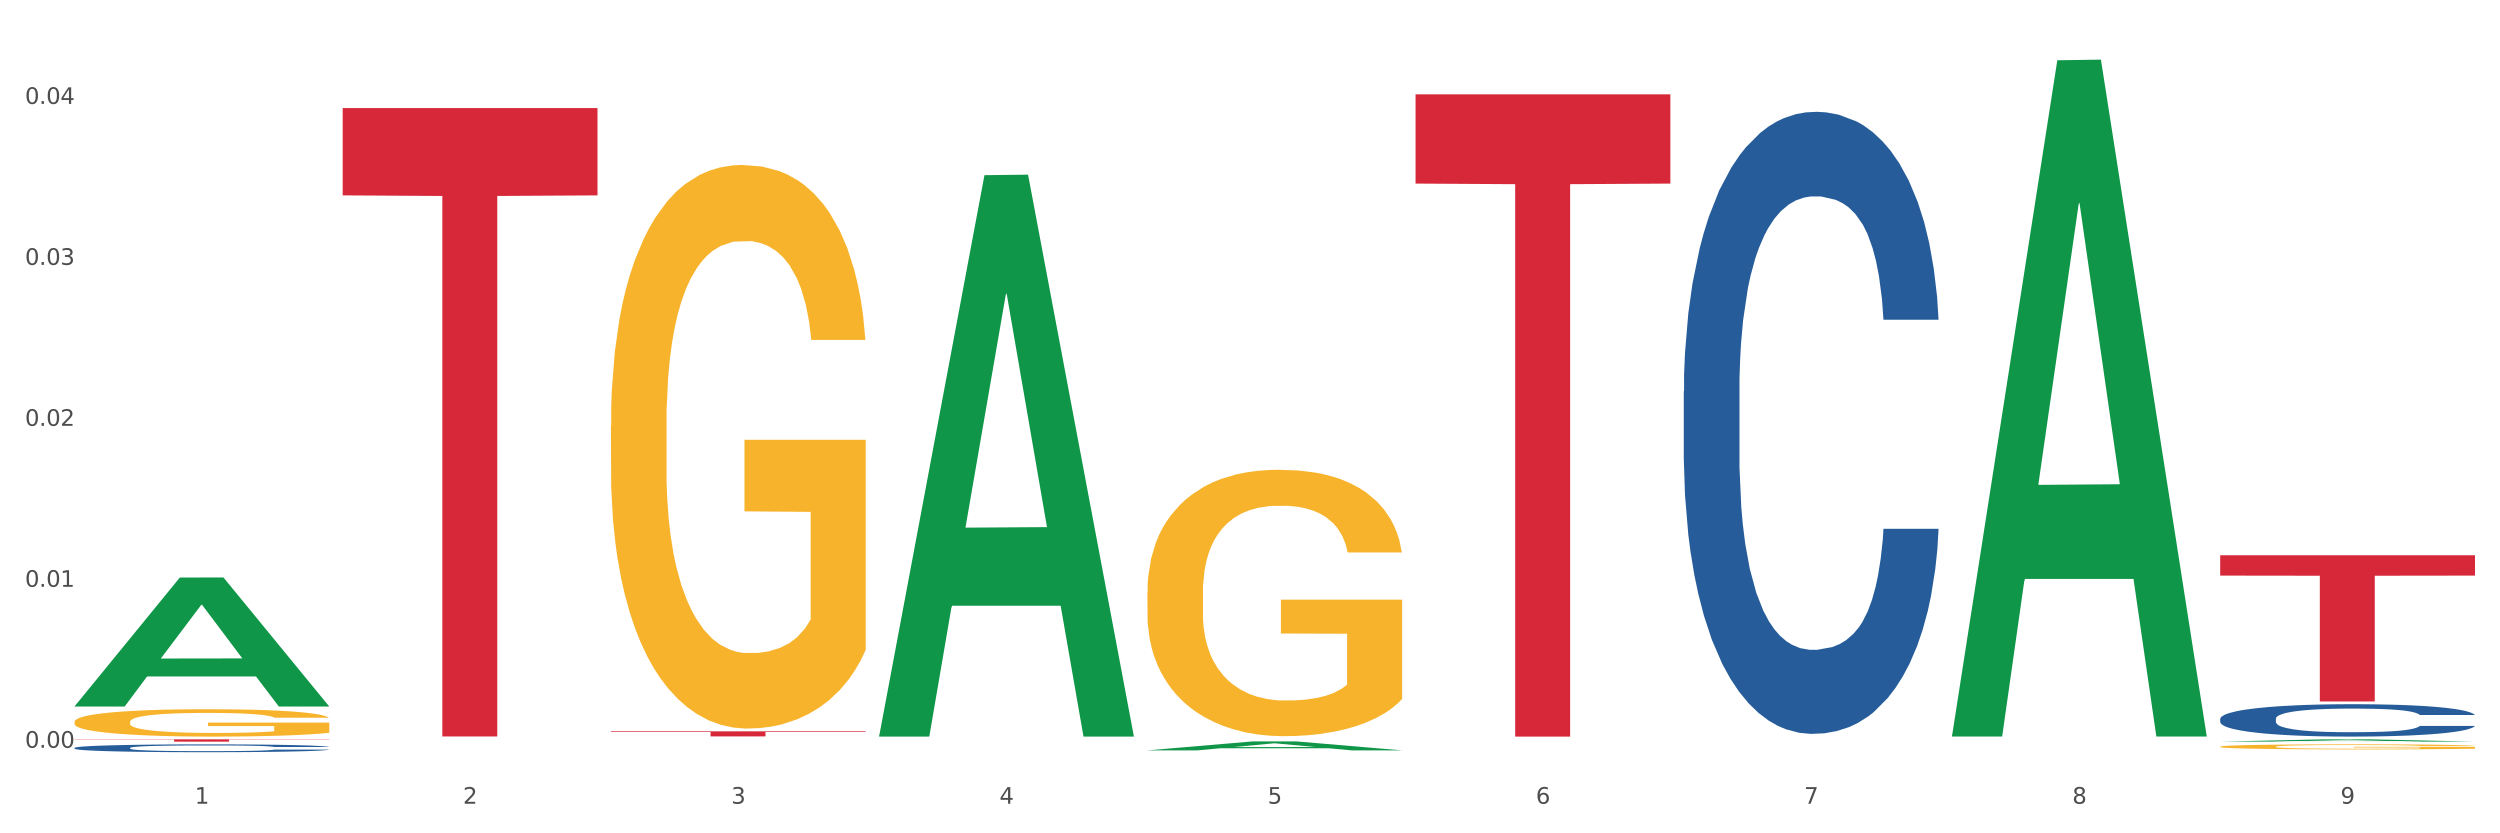 <?xml version="1.0" encoding="utf-8" standalone="no"?>
<!DOCTYPE svg PUBLIC "-//W3C//DTD SVG 1.1//EN"
  "http://www.w3.org/Graphics/SVG/1.1/DTD/svg11.dtd">
<svg xmlns:xlink="http://www.w3.org/1999/xlink" width="1080pt" height="360pt" viewBox="0 0 1080 360" xmlns="http://www.w3.org/2000/svg" version="1.1">
 <rect x="0" y="0" width="1080" height="360" fill="#333333" stroke="none"/>
 <defs>
  <style type="text/css">*{stroke-linejoin: round; stroke-linecap: butt}</style>
 </defs>
 <g id="figure_1">
  <g id="patch_1">
   <path d="M 0 360 
L 1080 360 
L 1080 0 
L 0 0 
z
" style="fill: #ffffff; stroke: #ffffff; stroke-linejoin: miter"/>
  </g>
  <g id="axes_1">
   <g id="matplotlib.axis_1">
    <g id="xtick_1">
     <g id="text_1">
      <!-- 1 -->
      <g style="fill: #4d4d4d" transform="translate(84.159 347.204) scale(0.096 -0.096)">
       <defs>
        <path id="DejaVuSans-31" d="M 794 531 
L 1825 531 
L 1825 4091 
L 703 3866 
L 703 4441 
L 1819 4666 
L 2450 4666 
L 2450 531 
L 3481 531 
L 3481 0 
L 794 0 
L 794 531 
z
" transform="scale(0.016)"/>
       </defs>
       <use xlink:href="#DejaVuSans-31"/>
      </g>
     </g>
    </g>
    <g id="xtick_2">
     <g id="text_2">
      <!-- 2 -->
      <g style="fill: #4d4d4d" transform="translate(200.027 347.204) scale(0.096 -0.096)">
       <defs>
        <path id="DejaVuSans-32" d="M 1228 531 
L 3431 531 
L 3431 0 
L 469 0 
L 469 531 
Q 828 903 1448 1529 
Q 2069 2156 2228 2338 
Q 2531 2678 2651 2914 
Q 2772 3150 2772 3378 
Q 2772 3750 2511 3984 
Q 2250 4219 1831 4219 
Q 1534 4219 1204 4116 
Q 875 4013 500 3803 
L 500 4441 
Q 881 4594 1212 4672 
Q 1544 4750 1819 4750 
Q 2544 4750 2975 4387 
Q 3406 4025 3406 3419 
Q 3406 3131 3298 2873 
Q 3191 2616 2906 2266 
Q 2828 2175 2409 1742 
Q 1991 1309 1228 531 
z
" transform="scale(0.016)"/>
       </defs>
       <use xlink:href="#DejaVuSans-32"/>
      </g>
     </g>
    </g>
    <g id="xtick_3">
     <g id="text_3">
      <!-- 3 -->
      <g style="fill: #4d4d4d" transform="translate(315.896 347.204) scale(0.096 -0.096)">
       <defs>
        <path id="DejaVuSans-33" d="M 2597 2516 
Q 3050 2419 3304 2112 
Q 3559 1806 3559 1356 
Q 3559 666 3084 287 
Q 2609 -91 1734 -91 
Q 1441 -91 1130 -33 
Q 819 25 488 141 
L 488 750 
Q 750 597 1062 519 
Q 1375 441 1716 441 
Q 2309 441 2620 675 
Q 2931 909 2931 1356 
Q 2931 1769 2642 2001 
Q 2353 2234 1838 2234 
L 1294 2234 
L 1294 2753 
L 1863 2753 
Q 2328 2753 2575 2939 
Q 2822 3125 2822 3475 
Q 2822 3834 2567 4026 
Q 2313 4219 1838 4219 
Q 1578 4219 1281 4162 
Q 984 4106 628 3988 
L 628 4550 
Q 988 4650 1302 4700 
Q 1616 4750 1894 4750 
Q 2613 4750 3031 4423 
Q 3450 4097 3450 3541 
Q 3450 3153 3228 2886 
Q 3006 2619 2597 2516 
z
" transform="scale(0.016)"/>
       </defs>
       <use xlink:href="#DejaVuSans-33"/>
      </g>
     </g>
    </g>
    <g id="xtick_4">
     <g id="text_4">
      <!-- 4 -->
      <g style="fill: #4d4d4d" transform="translate(431.765 347.204) scale(0.096 -0.096)">
       <defs>
        <path id="DejaVuSans-34" d="M 2419 4116 
L 825 1625 
L 2419 1625 
L 2419 4116 
z
M 2253 4666 
L 3047 4666 
L 3047 1625 
L 3713 1625 
L 3713 1100 
L 3047 1100 
L 3047 0 
L 2419 0 
L 2419 1100 
L 313 1100 
L 313 1709 
L 2253 4666 
z
" transform="scale(0.016)"/>
       </defs>
       <use xlink:href="#DejaVuSans-34"/>
      </g>
     </g>
    </g>
    <g id="xtick_5">
     <g id="text_5">
      <!-- 5 -->
      <g style="fill: #4d4d4d" transform="translate(547.634 347.204) scale(0.096 -0.096)">
       <defs>
        <path id="DejaVuSans-35" d="M 691 4666 
L 3169 4666 
L 3169 4134 
L 1269 4134 
L 1269 2991 
Q 1406 3038 1543 3061 
Q 1681 3084 1819 3084 
Q 2600 3084 3056 2656 
Q 3513 2228 3513 1497 
Q 3513 744 3044 326 
Q 2575 -91 1722 -91 
Q 1428 -91 1123 -41 
Q 819 9 494 109 
L 494 744 
Q 775 591 1075 516 
Q 1375 441 1709 441 
Q 2250 441 2565 725 
Q 2881 1009 2881 1497 
Q 2881 1984 2565 2268 
Q 2250 2553 1709 2553 
Q 1456 2553 1204 2497 
Q 953 2441 691 2322 
L 691 4666 
z
" transform="scale(0.016)"/>
       </defs>
       <use xlink:href="#DejaVuSans-35"/>
      </g>
     </g>
    </g>
    <g id="xtick_6">
     <g id="text_6">
      <!-- 6 -->
      <g style="fill: #4d4d4d" transform="translate(663.502 347.204) scale(0.096 -0.096)">
       <defs>
        <path id="DejaVuSans-36" d="M 2113 2584 
Q 1688 2584 1439 2293 
Q 1191 2003 1191 1497 
Q 1191 994 1439 701 
Q 1688 409 2113 409 
Q 2538 409 2786 701 
Q 3034 994 3034 1497 
Q 3034 2003 2786 2293 
Q 2538 2584 2113 2584 
z
M 3366 4563 
L 3366 3988 
Q 3128 4100 2886 4159 
Q 2644 4219 2406 4219 
Q 1781 4219 1451 3797 
Q 1122 3375 1075 2522 
Q 1259 2794 1537 2939 
Q 1816 3084 2150 3084 
Q 2853 3084 3261 2657 
Q 3669 2231 3669 1497 
Q 3669 778 3244 343 
Q 2819 -91 2113 -91 
Q 1303 -91 875 529 
Q 447 1150 447 2328 
Q 447 3434 972 4092 
Q 1497 4750 2381 4750 
Q 2619 4750 2861 4703 
Q 3103 4656 3366 4563 
z
" transform="scale(0.016)"/>
       </defs>
       <use xlink:href="#DejaVuSans-36"/>
      </g>
     </g>
    </g>
    <g id="xtick_7">
     <g id="text_7">
      <!-- 7 -->
      <g style="fill: #4d4d4d" transform="translate(779.371 347.204) scale(0.096 -0.096)">
       <defs>
        <path id="DejaVuSans-37" d="M 525 4666 
L 3525 4666 
L 3525 4397 
L 1831 0 
L 1172 0 
L 2766 4134 
L 525 4134 
L 525 4666 
z
" transform="scale(0.016)"/>
       </defs>
       <use xlink:href="#DejaVuSans-37"/>
      </g>
     </g>
    </g>
    <g id="xtick_8">
     <g id="text_8">
      <!-- 8 -->
      <g style="fill: #4d4d4d" transform="translate(895.24 347.204) scale(0.096 -0.096)">
       <defs>
        <path id="DejaVuSans-38" d="M 2034 2216 
Q 1584 2216 1326 1975 
Q 1069 1734 1069 1313 
Q 1069 891 1326 650 
Q 1584 409 2034 409 
Q 2484 409 2743 651 
Q 3003 894 3003 1313 
Q 3003 1734 2745 1975 
Q 2488 2216 2034 2216 
z
M 1403 2484 
Q 997 2584 770 2862 
Q 544 3141 544 3541 
Q 544 4100 942 4425 
Q 1341 4750 2034 4750 
Q 2731 4750 3128 4425 
Q 3525 4100 3525 3541 
Q 3525 3141 3298 2862 
Q 3072 2584 2669 2484 
Q 3125 2378 3379 2068 
Q 3634 1759 3634 1313 
Q 3634 634 3220 271 
Q 2806 -91 2034 -91 
Q 1263 -91 848 271 
Q 434 634 434 1313 
Q 434 1759 690 2068 
Q 947 2378 1403 2484 
z
M 1172 3481 
Q 1172 3119 1398 2916 
Q 1625 2713 2034 2713 
Q 2441 2713 2670 2916 
Q 2900 3119 2900 3481 
Q 2900 3844 2670 4047 
Q 2441 4250 2034 4250 
Q 1625 4250 1398 4047 
Q 1172 3844 1172 3481 
z
" transform="scale(0.016)"/>
       </defs>
       <use xlink:href="#DejaVuSans-38"/>
      </g>
     </g>
    </g>
    <g id="xtick_9">
     <g id="text_9">
      <!-- 9 -->
      <g style="fill: #4d4d4d" transform="translate(1011.108 347.204) scale(0.096 -0.096)">
       <defs>
        <path id="DejaVuSans-39" d="M 703 97 
L 703 672 
Q 941 559 1184 500 
Q 1428 441 1663 441 
Q 2288 441 2617 861 
Q 2947 1281 2994 2138 
Q 2813 1869 2534 1725 
Q 2256 1581 1919 1581 
Q 1219 1581 811 2004 
Q 403 2428 403 3163 
Q 403 3881 828 4315 
Q 1253 4750 1959 4750 
Q 2769 4750 3195 4129 
Q 3622 3509 3622 2328 
Q 3622 1225 3098 567 
Q 2575 -91 1691 -91 
Q 1453 -91 1209 -44 
Q 966 3 703 97 
z
M 1959 2075 
Q 2384 2075 2632 2365 
Q 2881 2656 2881 3163 
Q 2881 3666 2632 3958 
Q 2384 4250 1959 4250 
Q 1534 4250 1286 3958 
Q 1038 3666 1038 3163 
Q 1038 2656 1286 2365 
Q 1534 2075 1959 2075 
z
" transform="scale(0.016)"/>
       </defs>
       <use xlink:href="#DejaVuSans-39"/>
      </g>
     </g>
    </g>
    <g id="xtick_10"/>
    <g id="xtick_11"/>
    <g id="xtick_12"/>
    <g id="xtick_13"/>
    <g id="xtick_14"/>
    <g id="xtick_15"/>
    <g id="xtick_16"/>
    <g id="xtick_17"/>
   </g>
   <g id="matplotlib.axis_2">
    <g id="ytick_1">
     <g id="text_10">
      <!-- 0.00 -->
      <g style="fill: #4d4d4d" transform="translate(10.8 323.027) scale(0.096 -0.096)">
       <defs>
        <path id="DejaVuSans-30" d="M 2034 4250 
Q 1547 4250 1301 3770 
Q 1056 3291 1056 2328 
Q 1056 1369 1301 889 
Q 1547 409 2034 409 
Q 2525 409 2770 889 
Q 3016 1369 3016 2328 
Q 3016 3291 2770 3770 
Q 2525 4250 2034 4250 
z
M 2034 4750 
Q 2819 4750 3233 4129 
Q 3647 3509 3647 2328 
Q 3647 1150 3233 529 
Q 2819 -91 2034 -91 
Q 1250 -91 836 529 
Q 422 1150 422 2328 
Q 422 3509 836 4129 
Q 1250 4750 2034 4750 
z
" transform="scale(0.016)"/>
        <path id="DejaVuSans-2e" d="M 684 794 
L 1344 794 
L 1344 0 
L 684 0 
L 684 794 
z
" transform="scale(0.016)"/>
       </defs>
       <use xlink:href="#DejaVuSans-30"/>
       <use xlink:href="#DejaVuSans-2e" transform="translate(63.623 0)"/>
       <use xlink:href="#DejaVuSans-30" transform="translate(95.41 0)"/>
       <use xlink:href="#DejaVuSans-30" transform="translate(159.033 0)"/>
      </g>
     </g>
    </g>
    <g id="ytick_2">
     <g id="text_11">
      <!-- 0.01 -->
      <g style="fill: #4d4d4d" transform="translate(10.8 253.493) scale(0.096 -0.096)">
       <use xlink:href="#DejaVuSans-30"/>
       <use xlink:href="#DejaVuSans-2e" transform="translate(63.623 0)"/>
       <use xlink:href="#DejaVuSans-30" transform="translate(95.41 0)"/>
       <use xlink:href="#DejaVuSans-31" transform="translate(159.033 0)"/>
      </g>
     </g>
    </g>
    <g id="ytick_3">
     <g id="text_12">
      <!-- 0.02 -->
      <g style="fill: #4d4d4d" transform="translate(10.8 183.958) scale(0.096 -0.096)">
       <use xlink:href="#DejaVuSans-30"/>
       <use xlink:href="#DejaVuSans-2e" transform="translate(63.623 0)"/>
       <use xlink:href="#DejaVuSans-30" transform="translate(95.41 0)"/>
       <use xlink:href="#DejaVuSans-32" transform="translate(159.033 0)"/>
      </g>
     </g>
    </g>
    <g id="ytick_4">
     <g id="text_13">
      <!-- 0.03 -->
      <g style="fill: #4d4d4d" transform="translate(10.8 114.424) scale(0.096 -0.096)">
       <use xlink:href="#DejaVuSans-30"/>
       <use xlink:href="#DejaVuSans-2e" transform="translate(63.623 0)"/>
       <use xlink:href="#DejaVuSans-30" transform="translate(95.41 0)"/>
       <use xlink:href="#DejaVuSans-33" transform="translate(159.033 0)"/>
      </g>
     </g>
    </g>
    <g id="ytick_5">
     <g id="text_14">
      <!-- 0.04 -->
      <g style="fill: #4d4d4d" transform="translate(10.8 44.889) scale(0.096 -0.096)">
       <use xlink:href="#DejaVuSans-30"/>
       <use xlink:href="#DejaVuSans-2e" transform="translate(63.623 0)"/>
       <use xlink:href="#DejaVuSans-30" transform="translate(95.41 0)"/>
       <use xlink:href="#DejaVuSans-34" transform="translate(159.033 0)"/>
      </g>
     </g>
    </g>
    <g id="ytick_6"/>
    <g id="ytick_7"/>
    <g id="ytick_8"/>
    <g id="ytick_9"/>
   </g>
   <g id="PolyCollection_1">
    <path d="M 32.175 305.114 
L 32.288 305.061 
L 77.68 249.504 
L 96.518 249.452 
L 142.25 305.218 
L 120.462 305.218 
L 110.589 292.232 
L 63.722 292.232 
L 63.382 292.442 
L 53.85 305.218 
L 32.175 305.218 
L 32.175 305.114 
L 69.623 284.483 
L 104.689 284.43 
L 87.326 261.338 
L 87.099 261.234 
L 86.872 261.391 
L 69.51 284.43 
L 69.623 284.483 
L 32.175 305.114 
z
" clip-path="url(#p5e70e17fc1)" style="fill: #109648"/>
    <path d="M 495.65 256.119 
L 495.78 256.014 
L 495.78 252.23 
L 496.04 248.972 
L 497.339 241.089 
L 499.289 234.572 
L 500.718 231.104 
L 502.148 228.266 
L 503.837 225.428 
L 505.917 222.485 
L 509.685 218.175 
L 512.025 215.968 
L 514.884 213.656 
L 520.082 210.292 
L 523.851 208.4 
L 527.75 206.823 
L 534.118 204.932 
L 538.276 204.091 
L 542.695 203.46 
L 548.023 203.04 
L 552.052 202.934 
L 560.889 203.25 
L 568.427 204.196 
L 572.066 204.932 
L 576.744 206.193 
L 579.214 207.034 
L 583.242 208.715 
L 587.401 210.923 
L 590.26 212.815 
L 594.549 216.388 
L 597.798 219.962 
L 600.787 224.377 
L 602.346 227.425 
L 603.516 230.263 
L 604.556 233.521 
L 605.595 238.671 
L 582.203 238.671 
L 581.293 234.993 
L 579.863 231.524 
L 577.784 228.161 
L 575.965 226.058 
L 572.846 223.431 
L 569.986 221.749 
L 566.997 220.488 
L 563.359 219.437 
L 560.499 218.911 
L 556.471 218.491 
L 548.543 218.596 
L 543.215 219.437 
L 539.576 220.488 
L 537.237 221.434 
L 535.157 222.485 
L 532.818 223.956 
L 530.089 226.163 
L 528.14 228.161 
L 526.19 230.683 
L 524.631 233.206 
L 523.201 236.149 
L 522.032 239.302 
L 521.122 242.56 
L 520.342 246.555 
L 519.692 253.176 
L 519.692 267.576 
L 519.952 270.835 
L 520.602 275.144 
L 521.382 278.403 
L 522.681 282.292 
L 523.851 284.919 
L 526.06 288.703 
L 528.529 291.856 
L 530.479 293.854 
L 532.428 295.535 
L 535.807 297.848 
L 539.576 299.74 
L 542.825 300.896 
L 547.244 301.947 
L 550.233 302.367 
L 552.832 302.578 
L 559.2 302.578 
L 563.748 302.262 
L 568.817 301.526 
L 572.716 300.58 
L 575.965 299.424 
L 579.603 297.532 
L 581.943 295.745 
L 581.943 273.778 
L 553.352 273.673 
L 553.352 259.063 
L 605.725 259.063 
L 605.725 301.947 
L 603.516 304.154 
L 601.047 306.151 
L 598.447 307.938 
L 594.549 310.145 
L 589.87 312.248 
L 585.711 313.719 
L 581.293 314.98 
L 576.094 316.137 
L 569.337 317.188 
L 565.178 317.608 
L 559.98 317.923 
L 553.871 318.029 
L 548.543 317.818 
L 543.345 317.293 
L 537.887 316.347 
L 532.558 314.98 
L 528.529 313.614 
L 524.501 311.932 
L 520.212 309.725 
L 516.833 307.623 
L 514.234 305.731 
L 511.375 303.313 
L 508.256 300.16 
L 505.917 297.322 
L 503.837 294.379 
L 501.628 290.595 
L 500.068 287.337 
L 498.509 283.238 
L 497.599 280.189 
L 496.56 275.46 
L 495.78 268.838 
L 495.65 256.119 
z
" clip-path="url(#p5e70e17fc1)" style="fill: #f7b32b"/>
    <path d="M 959.125 322.561 
L 959.255 322.559 
L 959.255 322.487 
L 959.515 322.426 
L 960.814 322.276 
L 962.764 322.153 
L 964.193 322.087 
L 965.623 322.033 
L 967.312 321.98 
L 969.391 321.924 
L 973.16 321.842 
L 975.5 321.8 
L 978.359 321.757 
L 983.557 321.693 
L 987.326 321.657 
L 991.225 321.627 
L 997.593 321.591 
L 1001.751 321.575 
L 1006.17 321.563 
L 1011.498 321.555 
L 1015.527 321.553 
L 1024.364 321.559 
L 1031.902 321.577 
L 1035.541 321.591 
L 1040.219 321.615 
L 1042.688 321.631 
L 1046.717 321.663 
L 1050.876 321.705 
L 1053.735 321.741 
L 1058.024 321.808 
L 1061.273 321.876 
L 1064.262 321.96 
L 1065.821 322.017 
L 1066.991 322.071 
L 1068.03 322.133 
L 1069.07 322.231 
L 1045.677 322.231 
L 1044.768 322.161 
L 1043.338 322.095 
L 1041.259 322.031 
L 1039.439 321.992 
L 1036.32 321.942 
L 1033.461 321.91 
L 1030.472 321.886 
L 1026.833 321.866 
L 1023.974 321.856 
L 1019.946 321.848 
L 1012.018 321.85 
L 1006.69 321.866 
L 1003.051 321.886 
L 1000.712 321.904 
L 998.632 321.924 
L 996.293 321.952 
L 993.564 321.994 
L 991.614 322.031 
L 989.665 322.079 
L 988.106 322.127 
L 986.676 322.183 
L 985.506 322.242 
L 984.597 322.304 
L 983.817 322.38 
L 983.167 322.505 
L 983.167 322.778 
L 983.427 322.84 
L 984.077 322.922 
L 984.857 322.983 
L 986.156 323.057 
L 987.326 323.107 
L 989.535 323.179 
L 992.004 323.238 
L 993.954 323.276 
L 995.903 323.308 
L 999.282 323.352 
L 1003.051 323.388 
L 1006.3 323.41 
L 1010.718 323.429 
L 1013.708 323.437 
L 1016.307 323.441 
L 1022.675 323.441 
L 1027.223 323.435 
L 1032.292 323.421 
L 1036.19 323.404 
L 1039.439 323.382 
L 1043.078 323.346 
L 1045.418 323.312 
L 1045.418 322.896 
L 1016.827 322.894 
L 1016.827 322.617 
L 1069.2 322.617 
L 1069.2 323.429 
L 1066.991 323.471 
L 1064.521 323.509 
L 1061.922 323.543 
L 1058.024 323.585 
L 1053.345 323.625 
L 1049.186 323.653 
L 1044.768 323.676 
L 1039.569 323.698 
L 1032.811 323.718 
L 1028.653 323.726 
L 1023.454 323.732 
L 1017.346 323.734 
L 1012.018 323.73 
L 1006.82 323.72 
L 1001.361 323.702 
L 996.033 323.676 
L 992.004 323.651 
L 987.976 323.619 
L 983.687 323.577 
L 980.308 323.537 
L 977.709 323.501 
L 974.85 323.455 
L 971.731 323.396 
L 969.391 323.342 
L 967.312 323.286 
L 965.103 323.214 
L 963.543 323.153 
L 961.984 323.075 
L 961.074 323.017 
L 960.034 322.928 
L 959.255 322.802 
L 959.125 322.561 
z
" clip-path="url(#p5e70e17fc1)" style="fill: #f7b32b"/>
    <path d="M 959.125 310.503 
L 959.255 310.49 
L 959.255 310.132 
L 959.645 309.647 
L 961.076 308.753 
L 962.898 308.076 
L 966.021 307.284 
L 967.712 306.951 
L 969.924 306.581 
L 974.478 305.981 
L 979.683 305.47 
L 983.326 305.189 
L 986.058 305.01 
L 992.173 304.69 
L 995.686 304.55 
L 999.33 304.435 
L 1002.452 304.358 
L 1007.657 304.269 
L 1011.82 304.231 
L 1016.635 304.218 
L 1020.668 304.231 
L 1026.003 304.282 
L 1033.809 304.435 
L 1036.802 304.524 
L 1040.835 304.678 
L 1044.999 304.882 
L 1048.382 305.086 
L 1052.285 305.38 
L 1056.319 305.763 
L 1060.222 306.249 
L 1062.955 306.696 
L 1065.167 307.169 
L 1067.118 307.743 
L 1068.549 308.369 
L 1069.2 308.893 
L 1045.389 308.893 
L 1044.739 308.42 
L 1043.438 307.91 
L 1042.137 307.565 
L 1040.705 307.284 
L 1038.493 306.964 
L 1036.542 306.76 
L 1033.289 306.517 
L 1030.296 306.364 
L 1027.824 306.274 
L 1024.832 306.198 
L 1018.456 306.121 
L 1013.902 306.121 
L 1011.04 306.147 
L 1007.527 306.211 
L 1004.534 306.3 
L 1001.021 306.453 
L 998.289 306.619 
L 995.556 306.836 
L 993.995 306.99 
L 991.653 307.271 
L 990.092 307.501 
L 988.01 307.897 
L 986.839 308.178 
L 984.757 308.906 
L 983.846 309.442 
L 983.456 309.813 
L 983.196 310.222 
L 983.196 312.214 
L 983.976 313.109 
L 984.627 313.492 
L 985.668 313.926 
L 987.619 314.488 
L 990.482 315.037 
L 993.474 315.433 
L 995.947 315.676 
L 998.289 315.855 
L 1000.631 315.996 
L 1003.493 316.123 
L 1005.835 316.2 
L 1009.348 316.277 
L 1013.512 316.315 
L 1016.765 316.315 
L 1023.4 316.251 
L 1026.393 316.187 
L 1029.255 316.098 
L 1032.378 315.957 
L 1034.85 315.804 
L 1036.282 315.689 
L 1038.624 315.446 
L 1040.445 315.191 
L 1042.006 314.897 
L 1043.047 314.641 
L 1044.218 314.258 
L 1045.129 313.824 
L 1045.389 313.594 
L 1069.2 313.594 
L 1068.68 314.054 
L 1067.769 314.501 
L 1065.947 315.101 
L 1064.516 315.446 
L 1062.304 315.868 
L 1059.962 316.225 
L 1056.709 316.621 
L 1053.717 316.915 
L 1050.594 317.171 
L 1047.211 317.401 
L 1041.096 317.72 
L 1038.884 317.809 
L 1034.2 317.963 
L 1030.557 318.052 
L 1025.222 318.142 
L 1019.757 318.193 
L 1014.032 318.205 
L 1008.958 318.18 
L 1003.363 318.103 
L 999.85 318.027 
L 995.947 317.912 
L 991.393 317.733 
L 987.099 317.516 
L 983.065 317.26 
L 979.292 316.966 
L 975.779 316.634 
L 971.225 316.085 
L 967.842 315.548 
L 965.37 315.05 
L 963.679 314.629 
L 961.987 314.092 
L 961.076 313.722 
L 959.645 312.828 
L 959.125 311.997 
L 959.125 310.503 
z
" clip-path="url(#p5e70e17fc1)" style="fill: #255c99"/>
    <path d="M 727.387 169.054 
L 727.517 168.808 
L 727.517 161.937 
L 727.908 152.61 
L 729.339 135.431 
L 731.161 122.423 
L 734.283 107.207 
L 735.975 100.826 
L 738.187 93.708 
L 742.741 82.173 
L 747.945 72.356 
L 751.588 66.957 
L 754.321 63.521 
L 760.436 57.385 
L 763.949 54.686 
L 767.592 52.477 
L 770.715 51.004 
L 775.919 49.286 
L 780.083 48.55 
L 784.897 48.305 
L 788.931 48.55 
L 794.265 49.532 
L 802.072 52.477 
L 805.065 54.195 
L 809.098 57.14 
L 813.262 61.067 
L 816.645 64.994 
L 820.548 70.638 
L 824.581 78.001 
L 828.485 87.327 
L 831.217 95.917 
L 833.429 104.998 
L 835.381 116.042 
L 836.812 128.068 
L 837.463 138.13 
L 813.652 138.13 
L 813.001 129.05 
L 811.7 119.233 
L 810.399 112.606 
L 808.968 107.207 
L 806.756 101.071 
L 804.804 97.144 
L 801.551 92.481 
L 798.559 89.536 
L 796.087 87.818 
L 793.094 86.346 
L 786.719 84.873 
L 782.165 84.873 
L 779.302 85.364 
L 775.789 86.591 
L 772.797 88.309 
L 769.284 91.254 
L 766.551 94.445 
L 763.819 98.617 
L 762.257 101.562 
L 759.915 106.961 
L 758.354 111.379 
L 756.272 118.987 
L 755.101 124.386 
L 753.019 138.376 
L 752.109 148.684 
L 751.718 155.801 
L 751.458 163.655 
L 751.458 201.941 
L 752.239 219.121 
L 752.889 226.483 
L 753.93 234.828 
L 755.882 245.627 
L 758.744 256.18 
L 761.737 263.788 
L 764.209 268.451 
L 766.551 271.887 
L 768.893 274.587 
L 771.756 277.041 
L 774.098 278.514 
L 777.611 279.986 
L 781.774 280.722 
L 785.027 280.722 
L 791.663 279.495 
L 794.656 278.268 
L 797.518 276.55 
L 800.641 273.85 
L 803.113 270.905 
L 804.544 268.697 
L 806.886 264.033 
L 808.708 259.125 
L 810.269 253.48 
L 811.31 248.572 
L 812.481 241.209 
L 813.392 232.864 
L 813.652 228.447 
L 837.463 228.447 
L 836.942 237.282 
L 836.031 245.872 
L 834.21 257.407 
L 832.779 264.033 
L 830.567 272.132 
L 828.225 279.004 
L 824.972 286.613 
L 821.979 292.257 
L 818.856 297.166 
L 815.474 301.584 
L 809.358 307.719 
L 807.146 309.437 
L 802.462 312.382 
L 798.819 314.1 
L 793.485 315.818 
L 788.02 316.8 
L 782.295 317.045 
L 777.22 316.554 
L 771.626 315.082 
L 768.113 313.609 
L 764.209 311.401 
L 759.655 307.965 
L 755.362 303.792 
L 751.328 298.884 
L 747.555 293.239 
L 744.042 286.858 
L 739.488 276.305 
L 736.105 265.997 
L 733.633 256.425 
L 731.941 248.326 
L 730.25 238.018 
L 729.339 230.901 
L 727.908 213.721 
L 727.387 197.769 
L 727.387 169.054 
z
" clip-path="url(#p5e70e17fc1)" style="fill: #255c99"/>
    <path d="M 32.175 323.087 
L 32.305 323.083 
L 32.305 322.997 
L 32.695 322.88 
L 34.127 322.663 
L 35.948 322.5 
L 39.071 322.308 
L 40.762 322.228 
L 42.974 322.138 
L 47.528 321.993 
L 52.733 321.869 
L 56.376 321.801 
L 59.108 321.758 
L 65.224 321.681 
L 68.737 321.647 
L 72.38 321.619 
L 75.503 321.601 
L 80.707 321.579 
L 84.871 321.57 
L 89.685 321.567 
L 93.718 321.57 
L 99.053 321.582 
L 106.86 321.619 
L 109.852 321.641 
L 113.886 321.678 
L 118.049 321.727 
L 121.432 321.777 
L 125.336 321.848 
L 129.369 321.94 
L 133.273 322.058 
L 136.005 322.166 
L 138.217 322.28 
L 140.168 322.419 
L 141.6 322.571 
L 142.25 322.697 
L 118.44 322.697 
L 117.789 322.583 
L 116.488 322.459 
L 115.187 322.376 
L 113.756 322.308 
L 111.544 322.231 
L 109.592 322.181 
L 106.339 322.123 
L 103.347 322.086 
L 100.874 322.064 
L 97.882 322.045 
L 91.506 322.027 
L 86.952 322.027 
L 84.09 322.033 
L 80.577 322.049 
L 77.584 322.07 
L 74.071 322.107 
L 71.339 322.147 
L 68.607 322.2 
L 67.045 322.237 
L 64.703 322.305 
L 63.142 322.361 
L 61.06 322.456 
L 59.889 322.524 
L 57.807 322.7 
L 56.896 322.83 
L 56.506 322.92 
L 56.246 323.019 
L 56.246 323.501 
L 57.027 323.717 
L 57.677 323.81 
L 58.718 323.915 
L 60.67 324.05 
L 63.532 324.183 
L 66.525 324.279 
L 68.997 324.338 
L 71.339 324.381 
L 73.681 324.415 
L 76.543 324.446 
L 78.885 324.464 
L 82.398 324.483 
L 86.562 324.492 
L 89.815 324.492 
L 96.451 324.477 
L 99.443 324.461 
L 102.306 324.44 
L 105.428 324.406 
L 107.901 324.369 
L 109.332 324.341 
L 111.674 324.282 
L 113.495 324.22 
L 115.057 324.149 
L 116.098 324.088 
L 117.269 323.995 
L 118.179 323.89 
L 118.44 323.834 
L 142.25 323.834 
L 141.73 323.945 
L 140.819 324.054 
L 138.997 324.199 
L 137.566 324.282 
L 135.354 324.384 
L 133.012 324.471 
L 129.759 324.566 
L 126.767 324.637 
L 123.644 324.699 
L 120.261 324.755 
L 114.146 324.832 
L 111.934 324.854 
L 107.25 324.891 
L 103.607 324.912 
L 98.272 324.934 
L 92.807 324.946 
L 87.083 324.95 
L 82.008 324.943 
L 76.413 324.925 
L 72.9 324.906 
L 68.997 324.878 
L 64.443 324.835 
L 60.149 324.783 
L 56.116 324.721 
L 52.342 324.65 
L 48.829 324.57 
L 44.275 324.437 
L 40.893 324.307 
L 38.42 324.186 
L 36.729 324.084 
L 35.037 323.955 
L 34.127 323.865 
L 32.695 323.649 
L 32.175 323.448 
L 32.175 323.087 
z
" clip-path="url(#p5e70e17fc1)" style="fill: #255c99"/>
    <path d="M 32.175 319.38 
L 142.25 319.38 
L 142.25 319.521 
L 98.951 319.522 
L 98.951 320.392 
L 75.214 320.392 
L 75.214 319.522 
L 32.175 319.521 
L 32.175 319.381 
L 32.175 319.38 
z
" clip-path="url(#p5e70e17fc1)" style="fill: #d62839"/>
    <path d="M 148.044 46.675 
L 258.119 46.675 
L 258.119 84.402 
L 214.819 84.657 
L 214.819 318.152 
L 191.083 318.152 
L 191.083 84.657 
L 148.044 84.402 
L 148.044 46.93 
L 148.044 46.675 
z
" clip-path="url(#p5e70e17fc1)" style="fill: #d62839"/>
    <path d="M 263.912 315.925 
L 373.988 315.925 
L 373.988 316.23 
L 330.688 316.232 
L 330.688 318.119 
L 306.951 318.119 
L 306.951 316.232 
L 263.912 316.23 
L 263.912 315.927 
L 263.912 315.925 
z
" clip-path="url(#p5e70e17fc1)" style="fill: #d62839"/>
    <path d="M 611.519 40.747 
L 721.594 40.747 
L 721.594 79.305 
L 678.294 79.565 
L 678.294 318.205 
L 654.557 318.205 
L 654.557 79.565 
L 611.519 79.305 
L 611.519 41.008 
L 611.519 40.747 
z
" clip-path="url(#p5e70e17fc1)" style="fill: #d62839"/>
    <path d="M 959.125 239.881 
L 1069.2 239.881 
L 1069.2 248.659 
L 1025.9 248.718 
L 1025.9 303.043 
L 1002.164 303.043 
L 1002.164 248.718 
L 959.125 248.659 
L 959.125 239.94 
L 959.125 239.881 
z
" clip-path="url(#p5e70e17fc1)" style="fill: #d62839"/>
    <path d="M 263.912 183.774 
L 264.042 183.551 
L 264.042 175.546 
L 264.302 168.653 
L 265.602 151.975 
L 267.551 138.188 
L 268.981 130.85 
L 270.41 124.846 
L 272.1 118.842 
L 274.179 112.615 
L 277.948 103.498 
L 280.287 98.828 
L 283.146 93.936 
L 288.345 86.82 
L 292.114 82.817 
L 296.012 79.482 
L 302.38 75.479 
L 306.539 73.7 
L 310.958 72.366 
L 316.286 71.477 
L 320.315 71.254 
L 329.152 71.921 
L 336.689 73.923 
L 340.328 75.479 
L 345.007 78.148 
L 347.476 79.927 
L 351.505 83.485 
L 355.663 88.154 
L 358.523 92.157 
L 362.811 99.718 
L 366.06 107.278 
L 369.049 116.618 
L 370.609 123.067 
L 371.778 129.071 
L 372.818 135.964 
L 373.858 146.86 
L 350.465 146.86 
L 349.555 139.077 
L 348.126 131.739 
L 346.047 124.623 
L 344.227 120.176 
L 341.108 114.616 
L 338.249 111.059 
L 335.26 108.39 
L 331.621 106.166 
L 328.762 105.055 
L 324.733 104.165 
L 316.806 104.387 
L 311.477 106.166 
L 307.839 108.39 
L 305.499 110.391 
L 303.42 112.615 
L 301.081 115.728 
L 298.352 120.398 
L 296.402 124.623 
L 294.453 129.96 
L 292.893 135.297 
L 291.464 141.523 
L 290.294 148.194 
L 289.384 155.088 
L 288.605 163.538 
L 287.955 177.547 
L 287.955 208.012 
L 288.215 214.906 
L 288.865 224.023 
L 289.644 230.916 
L 290.944 239.144 
L 292.114 244.703 
L 294.323 252.709 
L 296.792 259.38 
L 298.741 263.605 
L 300.691 267.163 
L 304.07 272.055 
L 307.839 276.058 
L 311.088 278.504 
L 315.506 280.728 
L 318.495 281.617 
L 321.094 282.062 
L 327.462 282.062 
L 332.011 281.395 
L 337.079 279.838 
L 340.978 277.837 
L 344.227 275.391 
L 347.866 271.388 
L 350.205 267.608 
L 350.205 221.132 
L 321.614 220.91 
L 321.614 190 
L 373.988 190 
L 373.988 280.728 
L 371.778 285.397 
L 369.309 289.622 
L 366.71 293.403 
L 362.811 298.072 
L 358.133 302.52 
L 353.974 305.633 
L 349.555 308.302 
L 344.357 310.748 
L 337.599 312.971 
L 333.44 313.861 
L 328.242 314.528 
L 322.134 314.75 
L 316.806 314.306 
L 311.607 313.194 
L 306.149 311.192 
L 300.821 308.302 
L 296.792 305.411 
L 292.763 301.853 
L 288.475 297.183 
L 285.096 292.736 
L 282.497 288.733 
L 279.637 283.618 
L 276.518 276.947 
L 274.179 270.943 
L 272.1 264.717 
L 269.891 256.711 
L 268.331 249.818 
L 266.772 241.146 
L 265.862 234.697 
L 264.822 224.69 
L 264.042 210.681 
L 263.912 183.774 
z
" clip-path="url(#p5e70e17fc1)" style="fill: #f7b32b"/>
    <path d="M 32.175 311.852 
L 32.305 311.841 
L 32.305 311.452 
L 32.565 311.118 
L 33.864 310.309 
L 35.814 309.64 
L 37.243 309.284 
L 38.673 308.993 
L 40.362 308.701 
L 42.442 308.399 
L 46.211 307.957 
L 48.55 307.731 
L 51.409 307.493 
L 56.607 307.148 
L 60.376 306.954 
L 64.275 306.792 
L 70.643 306.598 
L 74.802 306.512 
L 79.22 306.447 
L 84.548 306.404 
L 88.577 306.393 
L 97.414 306.425 
L 104.952 306.522 
L 108.591 306.598 
L 113.269 306.727 
L 115.739 306.814 
L 119.767 306.986 
L 123.926 307.213 
L 126.785 307.407 
L 131.074 307.774 
L 134.323 308.141 
L 137.312 308.594 
L 138.871 308.906 
L 140.041 309.198 
L 141.081 309.532 
L 142.12 310.061 
L 118.728 310.061 
L 117.818 309.683 
L 116.388 309.327 
L 114.309 308.982 
L 112.49 308.766 
L 109.371 308.497 
L 106.512 308.324 
L 103.522 308.194 
L 99.884 308.087 
L 97.025 308.033 
L 92.996 307.99 
L 85.068 308 
L 79.74 308.087 
L 76.101 308.194 
L 73.762 308.292 
L 71.683 308.399 
L 69.343 308.55 
L 66.614 308.777 
L 64.665 308.982 
L 62.715 309.241 
L 61.156 309.5 
L 59.726 309.802 
L 58.557 310.125 
L 57.647 310.46 
L 56.867 310.87 
L 56.217 311.549 
L 56.217 313.027 
L 56.477 313.362 
L 57.127 313.804 
L 57.907 314.139 
L 59.206 314.538 
L 60.376 314.807 
L 62.585 315.196 
L 65.055 315.519 
L 67.004 315.724 
L 68.953 315.897 
L 72.332 316.134 
L 76.101 316.328 
L 79.35 316.447 
L 83.769 316.555 
L 86.758 316.598 
L 89.357 316.62 
L 95.725 316.62 
L 100.274 316.587 
L 105.342 316.512 
L 109.241 316.415 
L 112.49 316.296 
L 116.129 316.102 
L 118.468 315.918 
L 118.468 313.664 
L 89.877 313.653 
L 89.877 312.154 
L 142.25 312.154 
L 142.25 316.555 
L 140.041 316.782 
L 137.572 316.986 
L 134.973 317.17 
L 131.074 317.396 
L 126.395 317.612 
L 122.237 317.763 
L 117.818 317.893 
L 112.62 318.011 
L 105.862 318.119 
L 101.703 318.162 
L 96.505 318.195 
L 90.397 318.205 
L 85.068 318.184 
L 79.87 318.13 
L 74.412 318.033 
L 69.083 317.893 
L 65.055 317.752 
L 61.026 317.58 
L 56.737 317.353 
L 53.358 317.138 
L 50.759 316.943 
L 47.9 316.695 
L 44.781 316.372 
L 42.442 316.08 
L 40.362 315.778 
L 38.153 315.39 
L 36.594 315.055 
L 35.034 314.635 
L 34.124 314.322 
L 33.085 313.836 
L 32.305 313.157 
L 32.175 311.852 
z
" clip-path="url(#p5e70e17fc1)" style="fill: #f7b32b"/>
    <path d="M 959.125 320.377 
L 959.238 320.376 
L 1004.63 319.381 
L 1023.468 319.38 
L 1069.2 320.379 
L 1047.412 320.379 
L 1037.539 320.146 
L 990.672 320.146 
L 990.332 320.15 
L 980.799 320.379 
L 959.125 320.379 
L 959.125 320.377 
L 996.573 320.007 
L 1031.638 320.007 
L 1014.276 319.593 
L 1014.049 319.591 
L 1013.822 319.594 
L 996.46 320.007 
L 996.573 320.007 
L 959.125 320.377 
z
" clip-path="url(#p5e70e17fc1)" style="fill: #109648"/>
    <path d="M 379.781 317.75 
L 379.895 317.522 
L 425.286 75.677 
L 444.124 75.449 
L 489.856 318.205 
L 468.068 318.205 
L 458.196 261.676 
L 411.328 261.676 
L 410.988 262.588 
L 401.456 318.205 
L 379.781 318.205 
L 379.781 317.75 
L 417.229 227.941 
L 452.295 227.713 
L 434.932 127.191 
L 434.705 126.735 
L 434.478 127.419 
L 417.116 227.713 
L 417.229 227.941 
L 379.781 317.75 
z
" clip-path="url(#p5e70e17fc1)" style="fill: #109648"/>
    <path d="M 495.65 324.155 
L 495.763 324.151 
L 541.155 320.289 
L 559.993 320.285 
L 605.725 324.162 
L 583.937 324.162 
L 574.064 323.26 
L 527.197 323.26 
L 526.857 323.274 
L 517.324 324.162 
L 495.65 324.162 
L 495.65 324.155 
L 533.098 322.721 
L 568.163 322.717 
L 550.801 321.111 
L 550.574 321.104 
L 550.347 321.115 
L 532.985 322.717 
L 533.098 322.721 
L 495.65 324.155 
z
" clip-path="url(#p5e70e17fc1)" style="fill: #109648"/>
    <path d="M 843.256 317.647 
L 843.369 317.373 
L 888.761 26.034 
L 907.599 25.759 
L 953.331 318.196 
L 931.543 318.196 
L 921.67 250.098 
L 874.803 250.098 
L 874.463 251.197 
L 864.931 318.196 
L 843.256 318.196 
L 843.256 317.647 
L 880.704 209.459 
L 915.77 209.185 
L 898.407 88.091 
L 898.18 87.542 
L 897.953 88.366 
L 880.591 209.185 
L 880.704 209.459 
L 843.256 317.647 
z
" clip-path="url(#p5e70e17fc1)" style="fill: #109648"/>
   </g>
  </g>
 </g>
 <defs>
  <clipPath id="p5e70e17fc1">
   <rect x="32.175" y="10.8" width="1037.025" height="329.109"/>
  </clipPath>
 </defs>
</svg>
